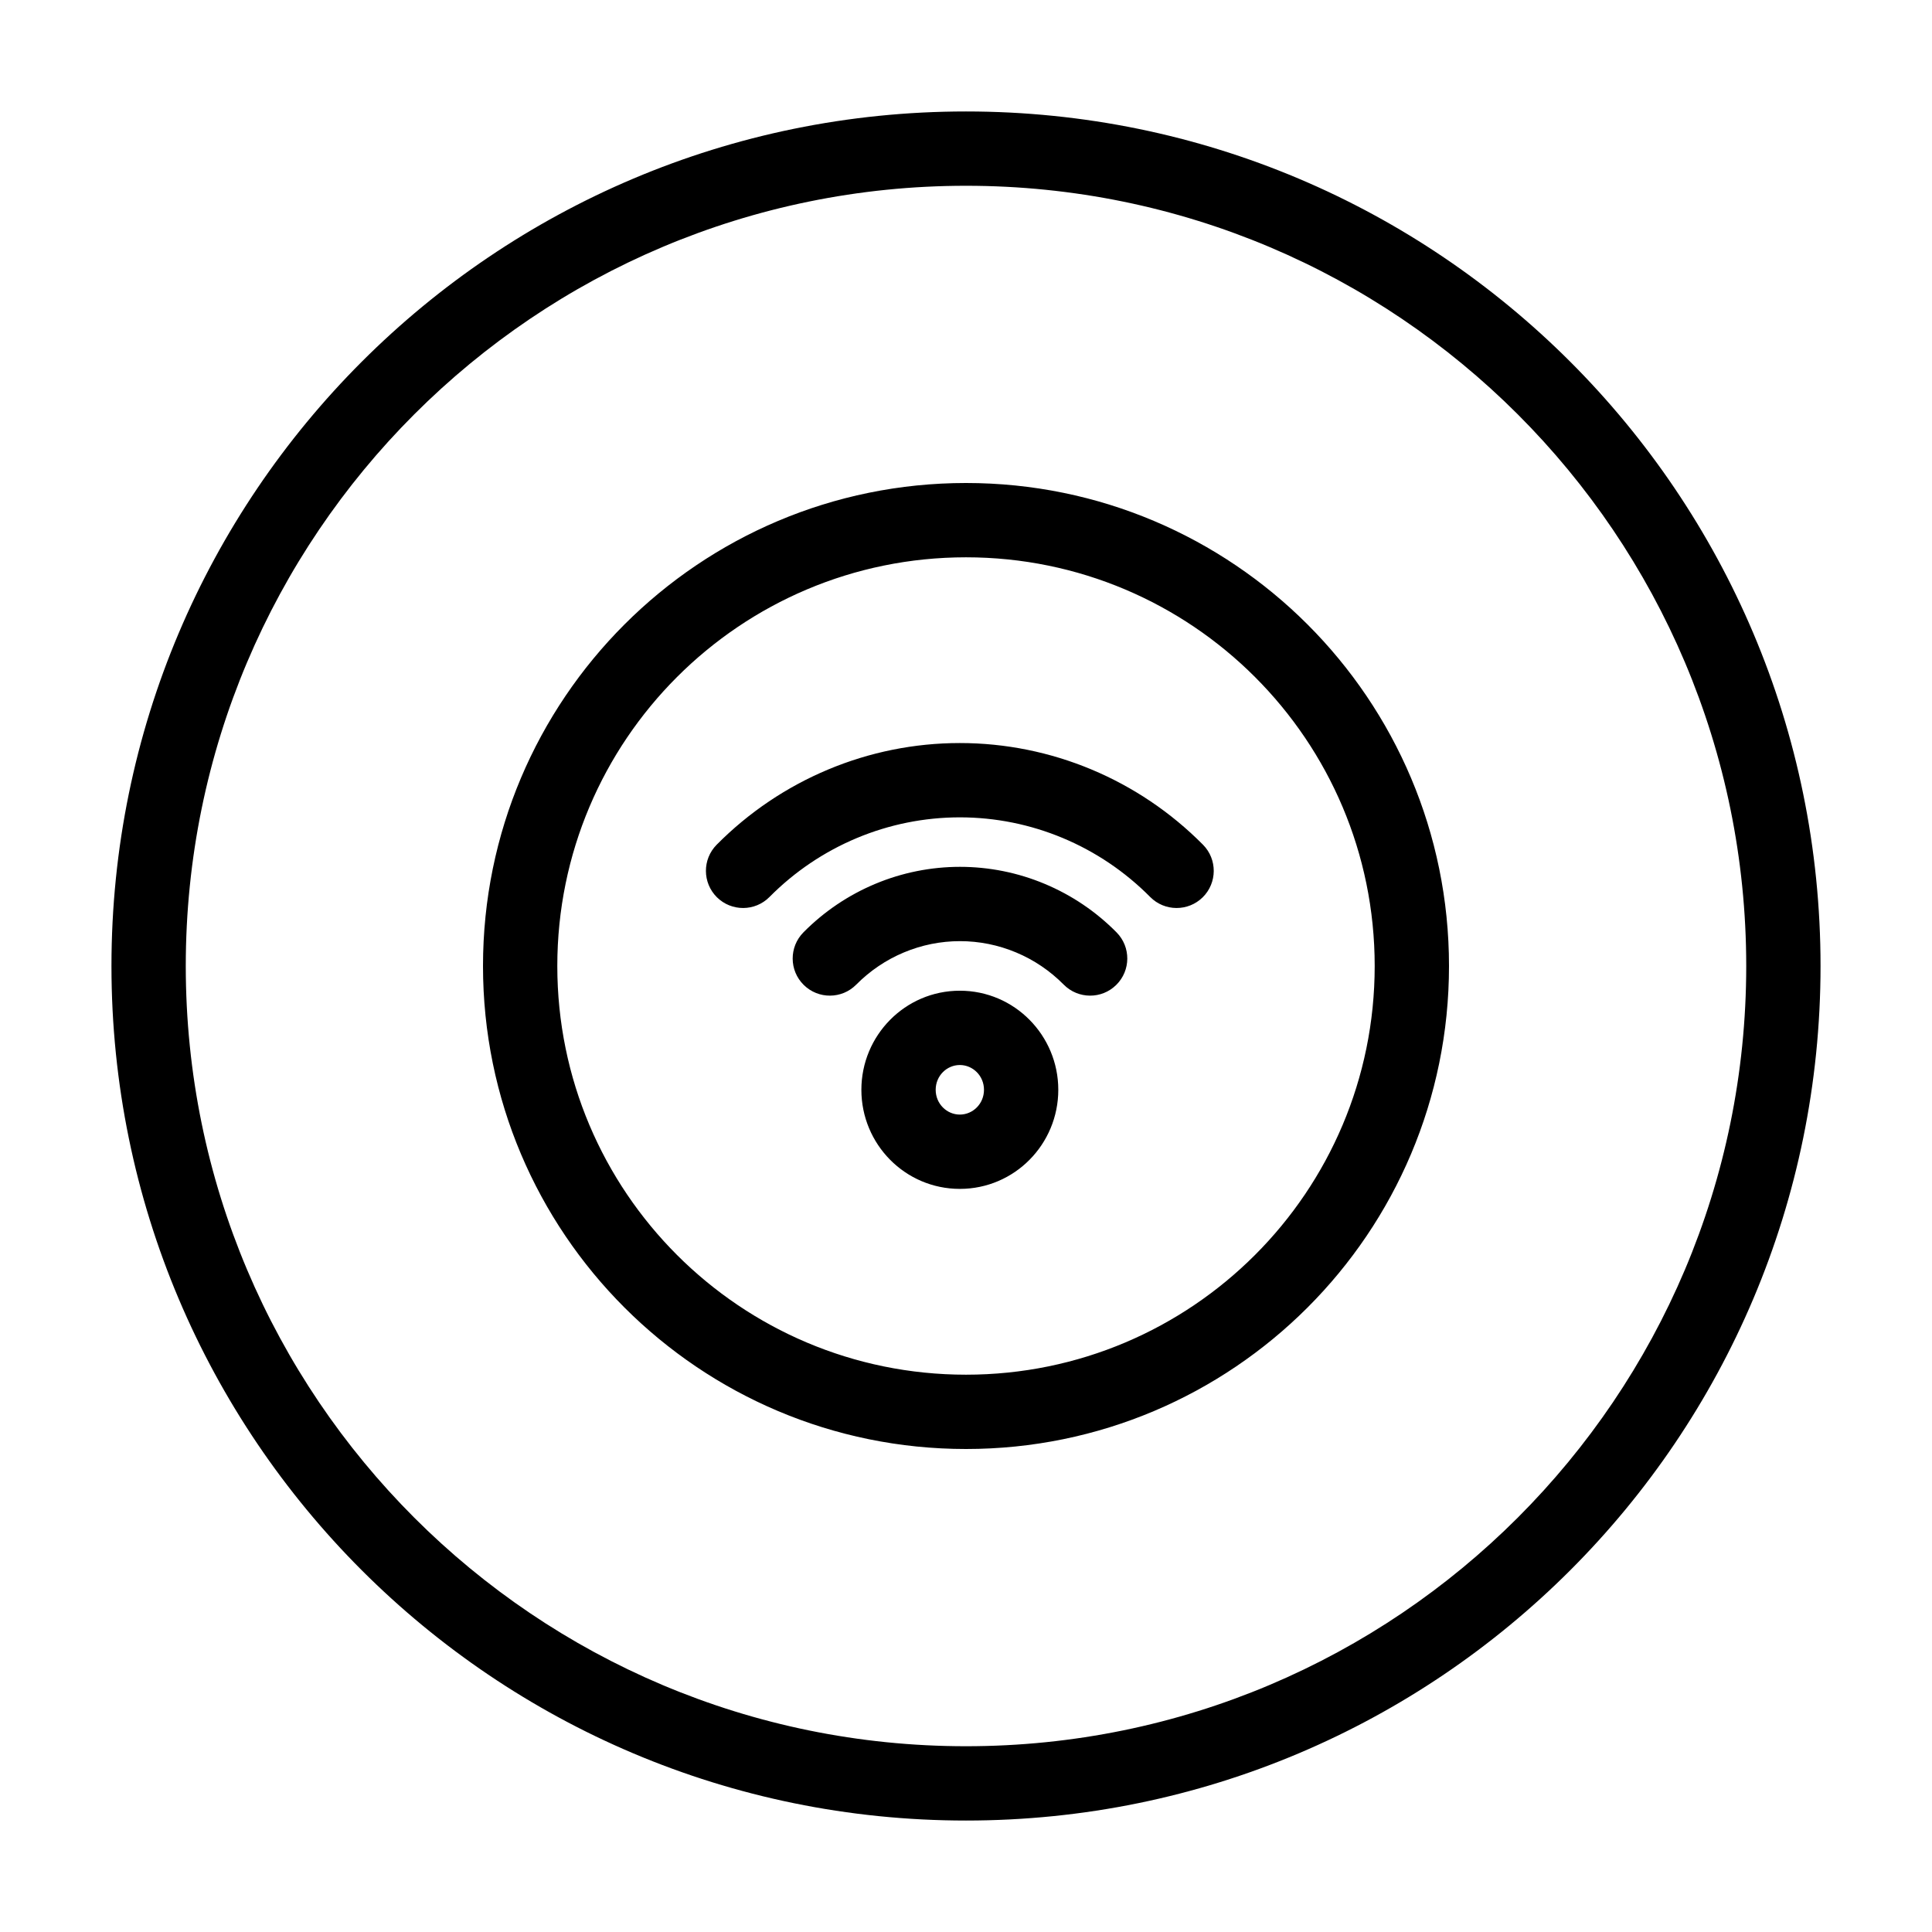 <svg width="52" height="52" viewBox="0 0 52 52" fill="none" xmlns="http://www.w3.org/2000/svg">
<path fill-rule="evenodd" clip-rule="evenodd" d="M47 26C47 37.598 37.598 47 26 47C14.402 47 5 37.598 5 26C5 14.402 14.402 5 26 5C37.598 5 47 14.402 47 26ZM49 26C49 38.703 38.703 49 26 49C13.297 49 3 38.703 3 26C3 13.297 13.297 3 26 3C38.703 3 49 13.297 49 26ZM37 26C37 32.075 32.075 37 26 37C19.925 37 15 32.075 15 26C15 19.925 19.925 15 26 15C32.075 15 37 19.925 37 26ZM39 26C39 33.18 33.18 39 26 39C18.82 39 13 33.18 13 26C13 18.82 18.82 13 26 13C33.18 13 39 18.82 39 26ZM26.484 29.332C26.484 28.954 26.184 28.665 25.834 28.665C25.484 28.665 25.184 28.954 25.184 29.332C25.184 29.71 25.484 29.999 25.834 29.999C26.184 29.999 26.484 29.71 26.484 29.332ZM25.834 26.665C27.307 26.665 28.484 27.869 28.484 29.332C28.484 30.796 27.307 31.999 25.834 31.999C24.361 31.999 23.184 30.796 23.184 29.332C23.184 27.869 24.361 26.665 25.834 26.665ZM30.958 24.143C31.346 24.535 31.98 24.538 32.372 24.15C32.764 23.761 32.767 23.128 32.379 22.736C30.645 20.985 28.291 19.999 25.834 19.999C23.378 19.999 21.024 20.985 19.289 22.736C18.901 23.128 18.904 23.761 19.296 24.15C19.689 24.538 20.322 24.535 20.71 24.143C22.071 22.769 23.914 21.999 25.834 21.999C27.754 21.999 29.597 22.769 30.958 24.143ZM28.63 26.501C29.019 26.894 29.652 26.897 30.044 26.509C30.437 26.121 30.441 25.488 30.052 25.095C29.5 24.536 28.844 24.093 28.12 23.79C27.397 23.487 26.622 23.331 25.838 23.331C25.055 23.331 24.279 23.487 23.556 23.79C22.833 24.093 22.176 24.536 21.624 25.095C21.236 25.488 21.239 26.121 21.632 26.509C22.025 26.897 22.658 26.894 23.046 26.501C23.414 26.13 23.849 25.835 24.328 25.635C24.807 25.434 25.32 25.331 25.838 25.331C26.356 25.331 26.869 25.434 27.348 25.635C27.827 25.835 28.263 26.13 28.63 26.501Z" fill="black"/>
</svg>

